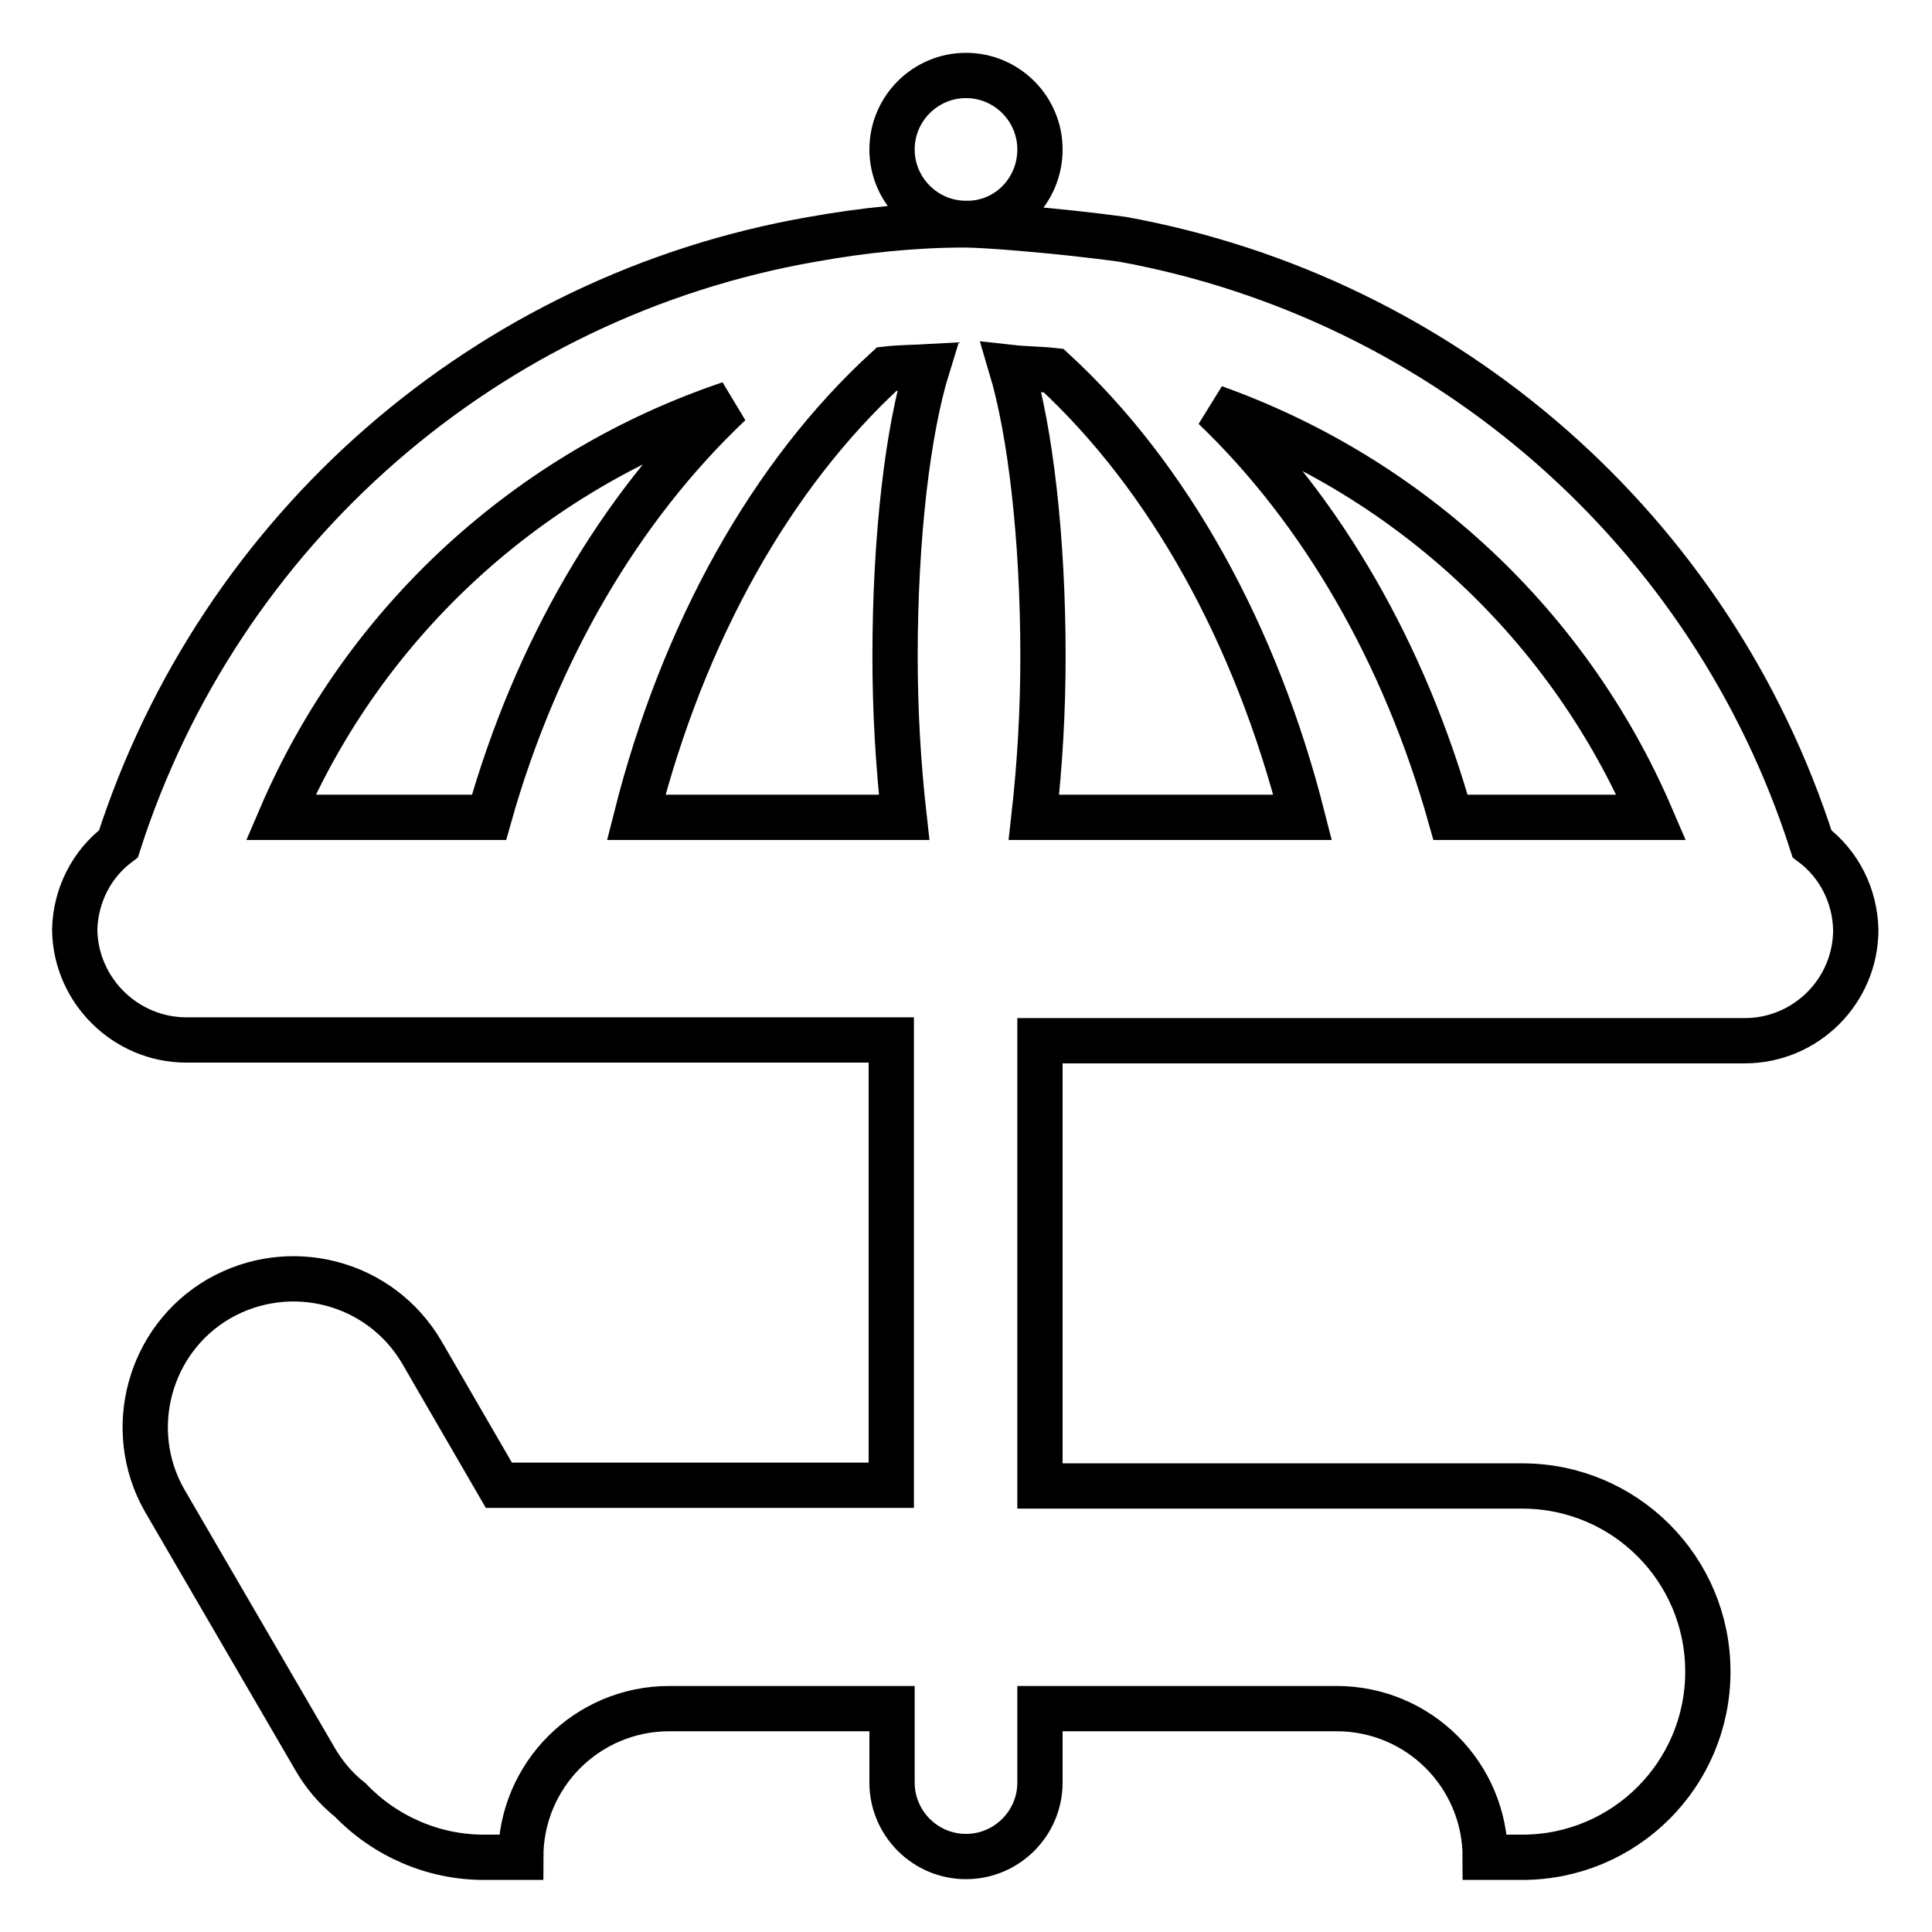 <?xml version="1.0" encoding="utf-8"?>
<!-- Svg Vector Icons : http://www.onlinewebfonts.com/icon -->
<!DOCTYPE svg PUBLIC "-//W3C//DTD SVG 1.1//EN" "http://www.w3.org/Graphics/SVG/1.1/DTD/svg11.dtd">
<svg version="1.1" xmlns="http://www.w3.org/2000/svg" xmlns:xlink="http://www.w3.org/1999/xlink" x="0px" y="0px" viewBox="0 0 256 256" enable-background="new 0 0 256 256" xml:space="preserve">
<g> <path stroke-width="6" fill-opacity="0" stroke="#000000"  d="M24.7,137.8h93.4v59h-52l-10.2-17.6c-5.5-9.4-17.5-12.5-26.9-7.1c-9.3,5.4-12.5,17.4-7.2,26.7L41.7,233 c1.2,2.1,2.8,4,4.7,5.5c4.6,4.8,11,7.6,17.7,7.6H69c0-10.9,8.8-19.7,19.7-19.7h29.5v9.8c0,5.4,4.4,9.8,9.8,9.8 c5.4,0,9.8-4.4,9.8-9.8v-9.8h39.3c10.9,0,19.7,8.8,19.7,19.7h4.9c13.6,0,24.6-11,24.6-24.6c0-13.6-11-24.6-24.6-24.6c0,0,0,0,0,0 h-63.9v-59h93.4c8.1,0,14.7-6.6,14.7-14.7c0,0,0,0,0,0c-0.1-4.5-2.2-8.7-5.8-11.4c-13.3-41.5-48.5-72.3-91.4-80.1 c-8.9-1.2-18.4-1.9-20.8-1.9c-6.8,0-13.5,0.7-20.2,1.9c-43.2,7.5-78.6,38.4-92,80.1c-3.6,2.7-5.7,6.9-5.8,11.4 C10,131.2,16.6,137.8,24.7,137.8L24.7,137.8z M218.8,108.3h-26.6c-6.1-21.7-17-40.6-31.3-54.3C186.9,63.3,207.9,82.9,218.8,108.3z  M139.6,49.1c15.2,14,26.8,34.8,33,59.2H137c0.8-7.1,1.2-14.2,1.2-21.3c0-15.9-1.7-29.9-4.2-38.3C135.8,48.9,137.8,48.9,139.6,49.1 L139.6,49.1z M117.5,48.9c1.8-0.2,3.6-0.2,5.4-0.3c-2.6,8.4-4.3,22.5-4.3,38.4c0,7.1,0.4,14.2,1.2,21.3H84.3 C90.5,83.8,102.2,62.9,117.5,48.9L117.5,48.9z M96.7,53.5C82.1,67.3,71,86.3,64.8,108.3H37.2C48.3,82.4,70,62.5,96.7,53.5 L96.7,53.5z M137.8,19.8c0-5.4-4.4-9.8-9.8-9.8c-5.4,0-9.8,4.4-9.8,9.8c0,5.4,4.4,9.8,9.8,9.8c0,0,0,0,0,0 C133.4,29.7,137.8,25.3,137.8,19.8z"/></g>
</svg>
